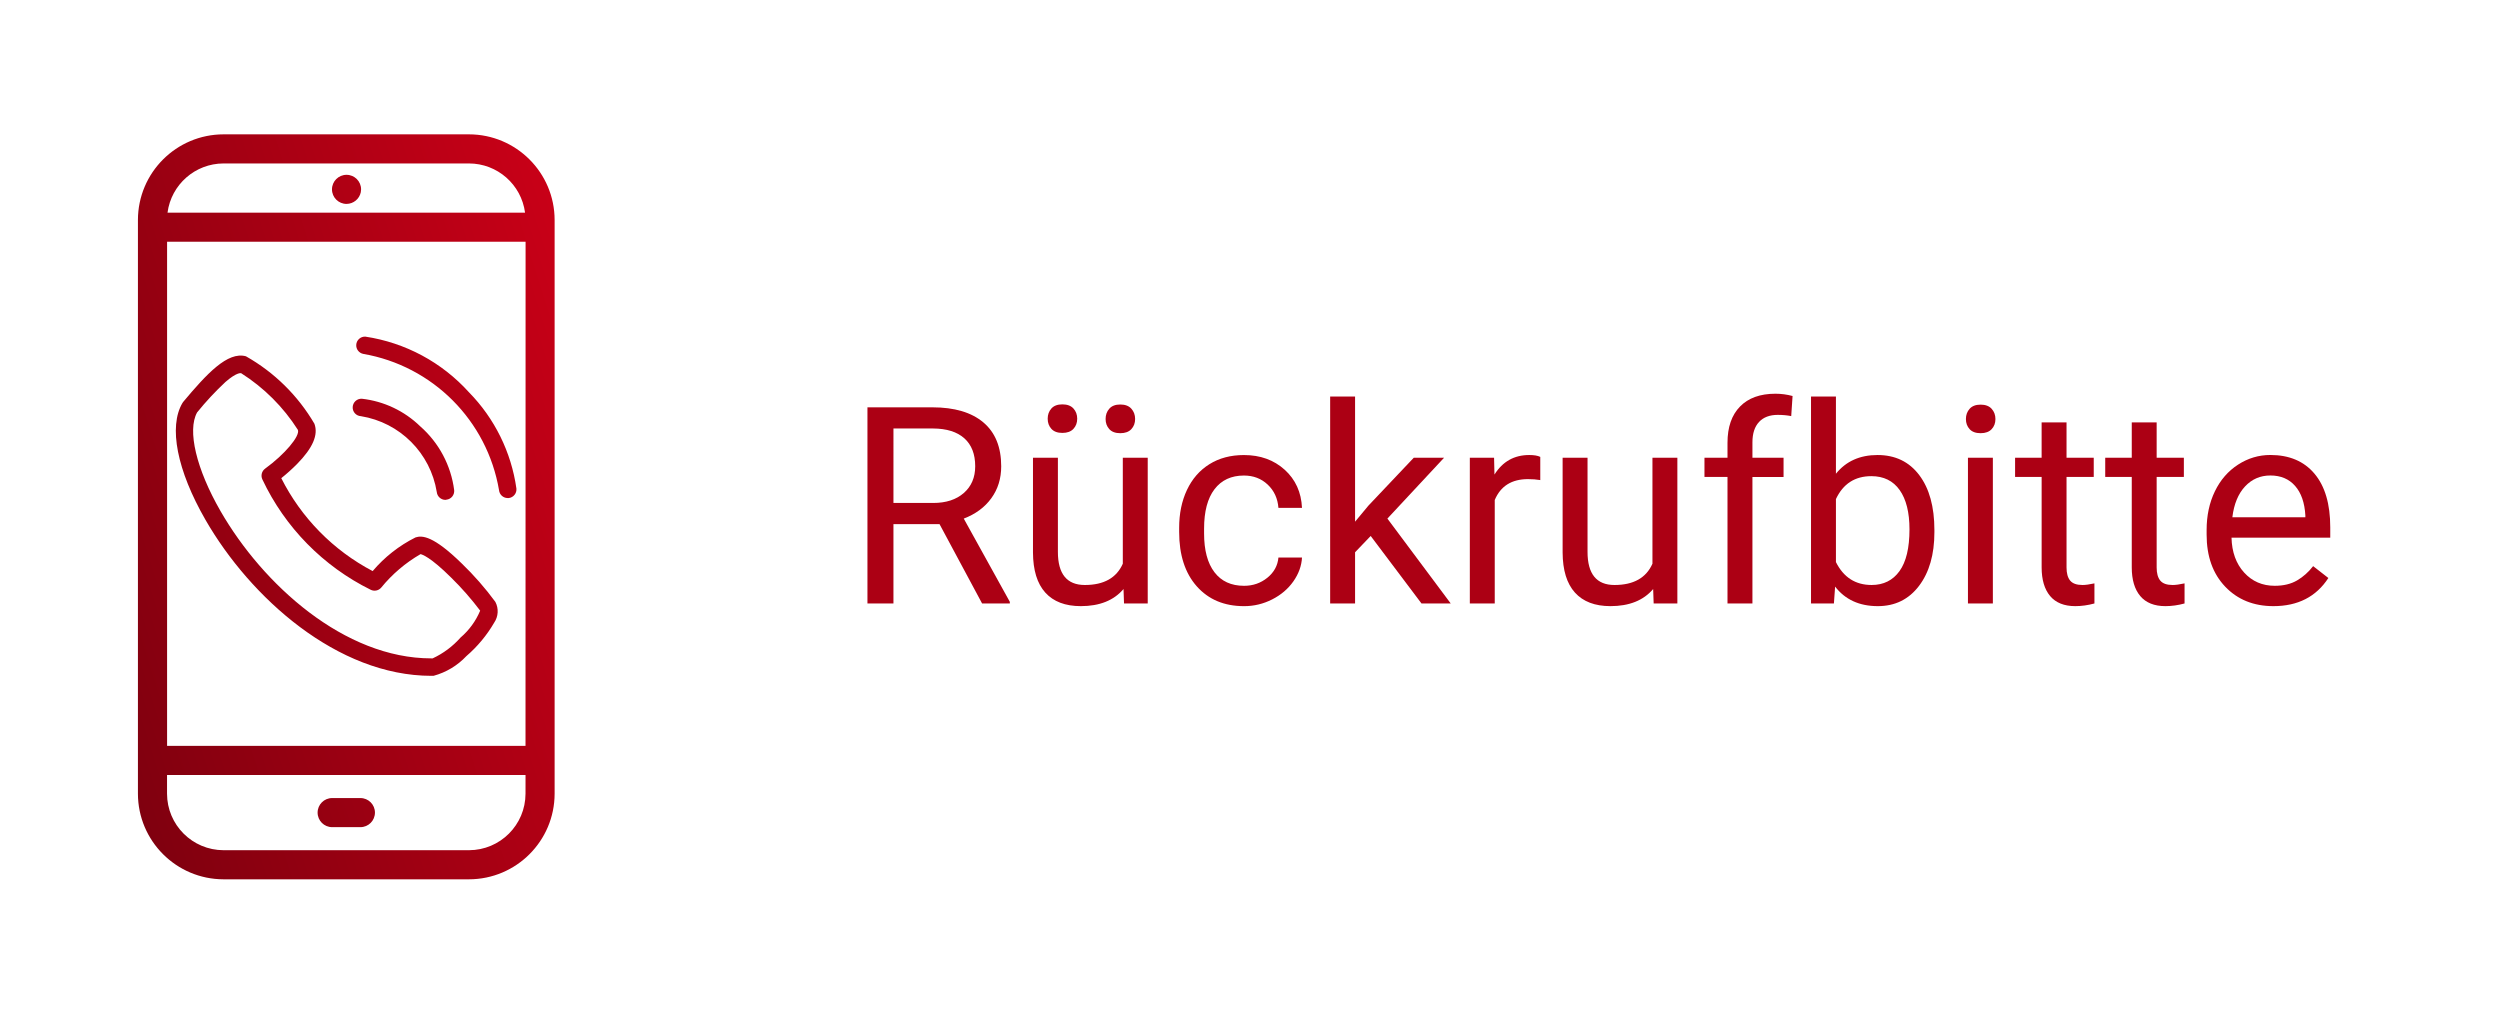 <?xml version="1.0" encoding="utf-8"?>
<!-- Generator: Adobe Illustrator 24.3.0, SVG Export Plug-In . SVG Version: 6.00 Build 0)  -->
<svg version="1.1" id="Ebene_1" xmlns="http://www.w3.org/2000/svg" xmlns:xlink="http://www.w3.org/1999/xlink" x="0px" y="0px"
	 viewBox="0 0 145 59" style="enable-background:new 0 0 145 59;" xml:space="preserve">
<style type="text/css">
	.st0{fill:url(#Pfad_57_1_);}
	.st1{enable-background:new    ;}
	.st2{fill:#AC0014;}
</style>
<g id="Gruppe_311" transform="translate(-1492 -891)">
	<g id="Gruppe_79" transform="translate(695 -669)">
		
			<linearGradient id="Pfad_57_1_" gradientUnits="userSpaceOnUse" x1="1394.858" y1="-189.863" x2="1393.141" y2="-188.892" gradientTransform="matrix(24.168 0 0 43.208 -32871.184 9770.058)">
			<stop  offset="0" style="stop-color:#E2001A"/>
			<stop  offset="1" style="stop-color:#71000D"/>
		</linearGradient>
		<path id="Pfad_57" class="st0" d="M817.903,1607.975h-1.638c-0.466-0-0.844-0.378-0.844-0.844
			c0-0.466,0.378-0.843,0.844-0.844h1.638c0.466,0,0.844,0.378,0.844,0.844
			C818.746,1607.597,818.369,1607.975,817.903,1607.975z M824.2,1567.792h-14.232
			c-2.742,0.003-4.965,2.226-4.968,4.968v33.272c0.003,2.742,2.226,4.965,4.968,4.968
			h14.232c2.742-0.003,4.965-2.226,4.968-4.968v-33.272
			C829.165,1570.018,826.942,1567.795,824.2,1567.792z M809.968,1569.48h14.232
			c1.646,0.002,3.037,1.221,3.253,2.853h-20.737
			C806.932,1570.702,808.322,1569.482,809.968,1569.48z M827.48,1606.032L827.48,1606.032
			c-0.002,1.811-1.469,3.278-3.28,3.28h-14.232c-1.811-0.002-3.278-1.469-3.28-3.28
			v-1.083h20.793L827.48,1606.032z M827.48,1603.261h-20.789v-29.24h20.793L827.48,1603.261z
			 M817.099,1571.827c-0.466-0-0.844-0.378-0.844-0.844
			c0-0.466,0.378-0.844,0.844-0.844c0.466,0,0.844,0.378,0.844,0.844
			c0,0.055-0.005,0.11-0.016,0.165C817.845,1571.541,817.5,1571.824,817.099,1571.827z
			 M826.499,1588.888c0.278-0.028,0.481-0.276,0.453-0.554c0-0,0-0,0-0
			c-0.298-2.107-1.262-4.063-2.752-5.582c-1.57-1.74-3.695-2.881-6.012-3.228
			c-0.279-0.011-0.515,0.206-0.526,0.485c-0.01,0.245,0.158,0.462,0.398,0.515
			c4.038,0.699,7.197,3.867,7.884,7.907c0.026,0.257,0.241,0.454,0.5,0.456
			L826.499,1588.888z M822.89,1588.982c0.278-0.028,0.48-0.277,0.452-0.555
			c-0-0-0-0-0-0c-0.184-1.432-0.884-2.748-1.969-3.7
			c-0.919-0.894-2.109-1.457-3.383-1.6c-0.279-0.015-0.518,0.198-0.534,0.478
			s0.198,0.518,0.477,0.533l0,0c2.261,0.366,4.034,2.139,4.4,4.4
			c0.026,0.257,0.242,0.453,0.5,0.455L822.89,1588.982z M822.019,1599.198
			c-5.45,0-10.5-4.529-13.1-9.045c-1.654-2.872-2.153-5.408-1.335-6.783
			c0.014-0.023,0.03-0.045,0.047-0.066c1.357-1.617,2.567-2.933,3.632-2.64l0,0
			c1.647,0.93,3.018,2.281,3.973,3.913c0.237,0.642-0.094,1.407-1.011,2.339
			c-0.288,0.29-0.592,0.563-0.911,0.818c1.162,2.304,3.015,4.188,5.3,5.389
			c0.688-0.812,1.534-1.477,2.487-1.953c0.393-0.131,1.051-0.078,2.669,1.5
			c0.716,0.689,1.372,1.438,1.961,2.239c0.202,0.383,0.175,0.847-0.068,1.205
			c-0.426,0.732-0.971,1.388-1.613,1.94c-0.516,0.549-1.173,0.944-1.9,1.142h-0.131
			V1599.198z M808.432,1583.921c-0.58,1.039-0.049,3.279,1.361,5.727
			c2.455,4.262,7.177,8.538,12.222,8.538h0.079c0.616-0.286,1.166-0.697,1.616-1.206
			c0.497-0.424,0.888-0.959,1.14-1.562c-0.51-0.676-1.068-1.313-1.672-1.906
			c-1.226-1.22-1.706-1.357-1.788-1.372c-0.872,0.504-1.646,1.163-2.282,1.944
			c-0.152,0.176-0.404,0.226-0.611,0.121c-2.756-1.363-4.969-3.619-6.28-6.4
			c-0.103-0.22-0.036-0.482,0.161-0.625c1.129-0.819,2.037-1.89,1.9-2.247
			c-0.842-1.324-1.966-2.447-3.291-3.287c-0.026-0.007-0.267-0.052-0.913,0.511
			C809.486,1582.706,808.937,1583.295,808.432,1583.921z"/>
		<g class="st1">
			<path class="st2" d="M851.492,1590.398h-2.672V1595H847.312v-11.375h3.766
				c1.281,0,2.267,0.292,2.957,0.875c0.69,0.583,1.035,1.433,1.035,2.547
				c0,0.708-0.191,1.325-0.574,1.852s-0.916,0.919-1.598,1.18l2.672,4.828V1595h-1.609
				L851.492,1590.398z M848.82,1589.172H851.125c0.745,0,1.337-0.193,1.777-0.579
				c0.44-0.386,0.66-0.902,0.66-1.55c0-0.704-0.21-1.244-0.629-1.62
				c-0.419-0.376-1.025-0.566-1.816-0.571h-2.297V1589.172z"/>
			<path class="st2" d="M862.164,1594.164c-0.562,0.661-1.388,0.992-2.477,0.992
				c-0.901,0-1.587-0.262-2.059-0.785c-0.472-0.523-0.71-1.298-0.715-2.324v-5.5h1.445
				v5.461c0,1.281,0.521,1.922,1.562,1.922c1.104,0,1.838-0.411,2.203-1.234v-6.148h1.445V1595
				h-1.375L862.164,1594.164z M857.766,1584.285c0-0.235,0.071-0.433,0.215-0.593
				c0.143-0.159,0.355-0.239,0.637-0.239s0.495,0.08,0.641,0.239
				c0.146,0.16,0.219,0.357,0.219,0.593s-0.073,0.432-0.219,0.589
				c-0.146,0.157-0.359,0.235-0.641,0.235s-0.494-0.078-0.637-0.235
				C857.837,1584.717,857.766,1584.521,857.766,1584.285z M861.125,1584.301
				c0-0.235,0.071-0.435,0.215-0.597c0.143-0.162,0.355-0.243,0.637-0.243
				s0.495,0.081,0.641,0.243c0.146,0.162,0.219,0.361,0.219,0.597s-0.073,0.432-0.219,0.589
				c-0.146,0.157-0.359,0.235-0.641,0.235s-0.494-0.078-0.637-0.235
				C861.196,1584.732,861.125,1584.536,861.125,1584.301z"/>
			<path class="st2" d="M869.156,1593.977c0.516,0,0.966-0.156,1.352-0.469
				c0.385-0.312,0.599-0.703,0.641-1.172h1.367c-0.026,0.484-0.193,0.945-0.5,1.383
				c-0.308,0.438-0.718,0.786-1.23,1.047c-0.513,0.261-1.056,0.391-1.629,0.391
				c-1.151,0-2.066-0.384-2.746-1.152s-1.02-1.819-1.02-3.152v-0.242
				c0-0.823,0.151-1.555,0.453-2.195c0.302-0.641,0.735-1.138,1.301-1.492
				c0.565-0.354,1.233-0.531,2.004-0.531c0.948,0,1.735,0.284,2.363,0.852
				c0.627,0.567,0.962,1.305,1.004,2.211h-1.367c-0.042-0.547-0.249-0.996-0.621-1.348
				c-0.373-0.352-0.832-0.527-1.379-0.527c-0.734,0-1.304,0.265-1.707,0.793
				c-0.404,0.528-0.605,1.293-0.605,2.293v0.273c0,0.974,0.2,1.724,0.602,2.25
				C867.838,1593.714,868.411,1593.977,869.156,1593.977z"/>
			<path class="st2" d="M876.5,1591.086l-0.906,0.945V1595h-1.445v-12h1.445v7.258l0.773-0.93
				L879,1586.547h1.758l-3.289,3.531L881.141,1595h-1.695L876.5,1591.086z"/>
			<path class="st2" d="M886.336,1587.844c-0.219-0.036-0.456-0.055-0.711-0.055
				c-0.948,0-1.591,0.403-1.93,1.211v6H882.25v-8.453h1.406l0.023,0.977
				c0.474-0.755,1.146-1.133,2.016-1.133c0.281,0,0.495,0.036,0.641,0.109V1587.844z"/>
			<path class="st2" d="M892.883,1594.164c-0.562,0.661-1.388,0.992-2.477,0.992
				c-0.901,0-1.587-0.262-2.059-0.785c-0.472-0.523-0.71-1.298-0.715-2.324v-5.5h1.445
				v5.461c0,1.281,0.521,1.922,1.562,1.922c1.104,0,1.838-0.411,2.203-1.234v-6.148h1.445V1595
				h-1.375L892.883,1594.164z"/>
			<path class="st2" d="M897.195,1595v-7.336h-1.336v-1.117h1.336v-0.867
				c0-0.906,0.242-1.606,0.727-2.102s1.169-0.742,2.055-0.742
				c0.333,0,0.664,0.044,0.992,0.132l-0.078,1.165c-0.245-0.047-0.505-0.07-0.781-0.07
				c-0.469,0-0.831,0.137-1.086,0.411c-0.255,0.274-0.383,0.668-0.383,1.18v0.894h1.805
				v1.117h-1.805V1595H897.195z"/>
			<path class="st2" d="M909.195,1590.867c0,1.292-0.297,2.329-0.891,3.113
				s-1.391,1.176-2.391,1.176c-1.068,0-1.894-0.378-2.477-1.133L903.367,1595h-1.328v-12h1.445
				v4.477c0.583-0.724,1.388-1.086,2.414-1.086c1.026,0,1.832,0.388,2.418,1.164
				s0.879,1.839,0.879,3.188V1590.867z M907.75,1590.703c0-0.984-0.19-1.745-0.57-2.281
				c-0.38-0.536-0.927-0.805-1.641-0.805c-0.953,0-1.638,0.442-2.055,1.328v3.656
				c0.442,0.886,1.133,1.328,2.07,1.328c0.692,0,1.231-0.269,1.617-0.805
				C907.557,1592.589,907.75,1591.781,907.75,1590.703z"/>
			<path class="st2" d="M911.023,1584.305c0-0.234,0.071-0.433,0.215-0.594
				c0.143-0.161,0.355-0.242,0.637-0.242s0.495,0.081,0.641,0.242
				c0.146,0.161,0.219,0.359,0.219,0.594s-0.073,0.43-0.219,0.586
				c-0.146,0.156-0.359,0.234-0.641,0.234s-0.494-0.078-0.637-0.234
				C911.095,1584.734,911.023,1584.539,911.023,1584.305z M912.586,1595h-1.445v-8.453h1.445V1595z"
				/>
			<path class="st2" d="M916.859,1584.5v2.047h1.578v1.117h-1.578v5.249
				c0,0.339,0.07,0.593,0.211,0.763c0.141,0.169,0.38,0.254,0.719,0.254
				c0.167,0,0.396-0.031,0.688-0.094v1.165c-0.38,0.104-0.75,0.155-1.109,0.155
				c-0.646,0-1.133-0.195-1.461-0.586s-0.492-0.945-0.492-1.664v-5.242H913.875v-1.117h1.539
				V1584.5H916.859z"/>
			<path class="st2" d="M922.086,1584.5v2.047h1.578v1.117h-1.578v5.249
				c0,0.339,0.07,0.593,0.211,0.763c0.141,0.169,0.38,0.254,0.719,0.254
				c0.167,0,0.396-0.031,0.688-0.094v1.165c-0.38,0.104-0.75,0.155-1.109,0.155
				c-0.646,0-1.133-0.195-1.461-0.586s-0.492-0.945-0.492-1.664v-5.242h-1.539v-1.117h1.539
				V1584.5H922.086z"/>
			<path class="st2" d="M928.859,1595.156c-1.146,0-2.078-0.376-2.797-1.129
				s-1.078-1.759-1.078-3.02v-0.266c0-0.839,0.16-1.587,0.48-2.246
				s0.768-1.175,1.344-1.547c0.575-0.372,1.199-0.559,1.871-0.559
				c1.099,0,1.953,0.362,2.562,1.086s0.914,1.761,0.914,3.109v0.602h-5.727
				c0.021,0.833,0.264,1.507,0.73,2.02c0.466,0.513,1.059,0.77,1.777,0.77
				c0.51,0,0.942-0.104,1.297-0.312c0.354-0.208,0.664-0.484,0.93-0.828l0.883,0.688
				C931.338,1594.612,930.276,1595.156,928.859,1595.156z M928.68,1587.578
				c-0.583,0-1.073,0.212-1.469,0.637c-0.396,0.425-0.641,1.02-0.734,1.785h4.234v-0.109
				c-0.042-0.734-0.24-1.304-0.594-1.707C929.763,1587.78,929.284,1587.578,928.68,1587.578z
				"/>
		</g>
	</g>
</g>
</svg>
